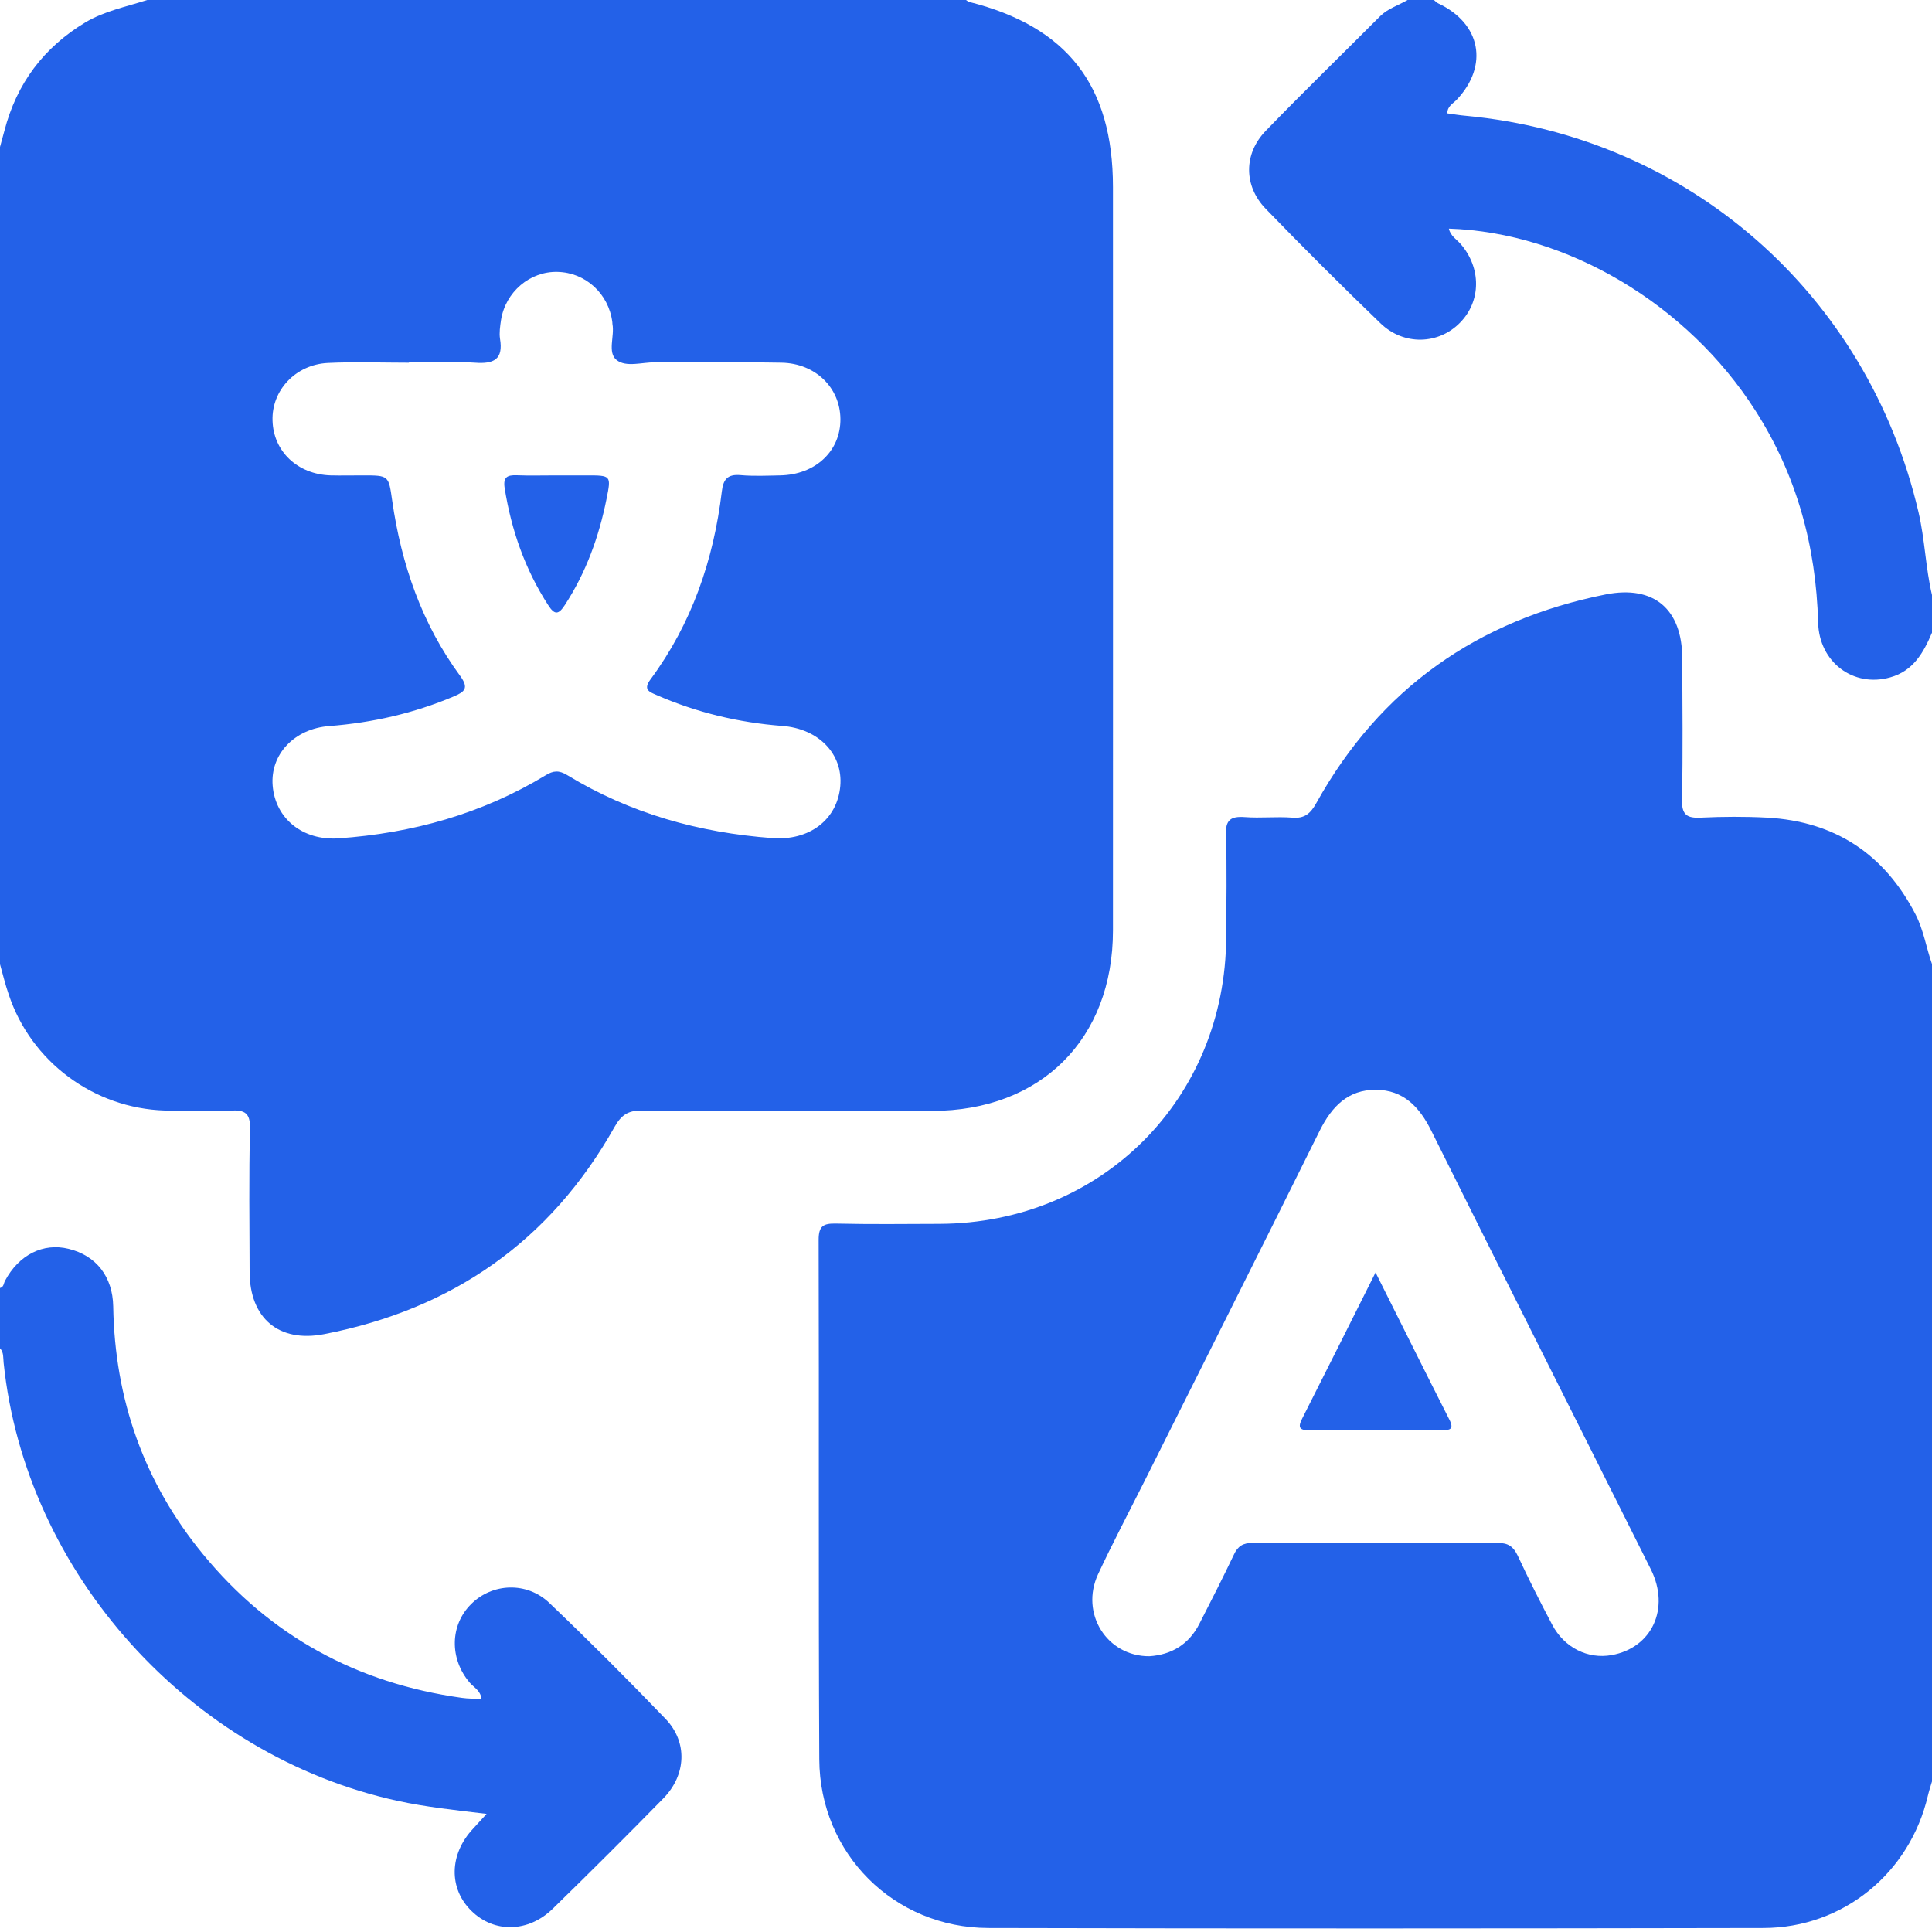<svg width="15" height="15" viewBox="0 0 15 15" fill="none" xmlns="http://www.w3.org/2000/svg">
<path d="M0 7.486C0 5.371 0 3.255 0 1.141C0.011 1.099 0.023 1.057 0.034 1.016C0.129 0.649 0.338 0.369 0.664 0.173C0.813 0.085 0.981 0.052 1.143 0C3.262 0 5.381 0 7.5 0C7.508 0.005 7.516 0.013 7.525 0.015C8.287 0.207 8.641 0.664 8.641 1.453C8.641 3.377 8.642 5.3 8.641 7.224C8.641 8.067 8.082 8.624 7.238 8.625C6.486 8.625 5.735 8.627 4.983 8.622C4.875 8.621 4.823 8.658 4.771 8.75C4.273 9.636 3.513 10.165 2.518 10.358C2.165 10.427 1.939 10.235 1.938 9.875C1.937 9.504 1.932 9.134 1.941 8.764C1.944 8.643 1.903 8.617 1.793 8.622C1.622 8.63 1.451 8.628 1.28 8.622C0.728 8.605 0.241 8.243 0.068 7.722C0.041 7.645 0.022 7.564 0 7.486ZM3.175 2.814C3.175 2.814 3.175 2.816 3.175 2.816C2.966 2.816 2.755 2.808 2.546 2.818C2.294 2.83 2.108 3.032 2.116 3.266C2.123 3.506 2.311 3.683 2.567 3.691C2.65 3.693 2.733 3.691 2.816 3.691C3.02 3.691 3.017 3.691 3.045 3.887C3.116 4.381 3.275 4.843 3.573 5.248C3.642 5.343 3.609 5.371 3.521 5.408C3.213 5.538 2.892 5.611 2.558 5.637C2.285 5.657 2.097 5.857 2.117 6.1C2.138 6.356 2.351 6.528 2.628 6.509C3.201 6.469 3.741 6.319 4.235 6.02C4.296 5.982 4.34 5.979 4.404 6.018C4.893 6.316 5.428 6.465 5.996 6.507C6.284 6.529 6.501 6.364 6.524 6.103C6.546 5.855 6.357 5.657 6.072 5.636C5.734 5.61 5.408 5.532 5.097 5.396C5.039 5.371 4.992 5.354 5.051 5.274C5.371 4.841 5.54 4.348 5.604 3.817C5.615 3.722 5.648 3.68 5.75 3.689C5.851 3.698 5.955 3.693 6.057 3.691C6.331 3.686 6.527 3.502 6.525 3.253C6.523 3.011 6.332 2.821 6.068 2.816C5.741 2.81 5.414 2.816 5.087 2.813C4.985 2.812 4.861 2.854 4.787 2.795C4.714 2.736 4.773 2.61 4.755 2.516C4.755 2.511 4.754 2.506 4.754 2.501C4.726 2.281 4.547 2.116 4.329 2.111C4.115 2.105 3.925 2.266 3.89 2.484C3.883 2.532 3.875 2.583 3.882 2.63C3.909 2.79 3.835 2.827 3.688 2.816C3.518 2.805 3.347 2.814 3.176 2.814L3.175 2.814Z" fill="#2361E8"/>
<path d="M15 7.486V13.831C14.989 13.868 14.977 13.904 14.968 13.942C14.828 14.542 14.311 14.968 13.692 14.969C11.686 14.973 9.68 14.974 7.674 14.969C6.941 14.968 6.364 14.391 6.361 13.659C6.354 12.314 6.36 10.97 6.356 9.625C6.356 9.517 6.394 9.498 6.491 9.5C6.759 9.506 7.027 9.503 7.296 9.502C8.552 9.496 9.516 8.532 9.52 7.275C9.521 7.012 9.527 6.748 9.518 6.486C9.513 6.365 9.555 6.336 9.666 6.344C9.787 6.353 9.91 6.339 10.031 6.348C10.13 6.357 10.175 6.316 10.221 6.233C10.716 5.344 11.474 4.813 12.467 4.615C12.841 4.541 13.06 4.73 13.061 5.11C13.062 5.475 13.067 5.841 13.059 6.206C13.056 6.326 13.096 6.354 13.207 6.348C13.377 6.34 13.549 6.339 13.719 6.348C14.246 6.377 14.63 6.63 14.872 7.099C14.935 7.221 14.955 7.357 15 7.485V7.486ZM8.923 12.859C9.094 12.848 9.231 12.768 9.313 12.605C9.404 12.428 9.494 12.25 9.58 12.07C9.611 12.003 9.652 11.979 9.726 11.979C10.36 11.982 10.995 11.982 11.629 11.979C11.71 11.979 11.75 12.008 11.784 12.079C11.868 12.26 11.958 12.438 12.051 12.614C12.146 12.794 12.329 12.883 12.513 12.85C12.825 12.794 12.968 12.489 12.818 12.186C12.25 11.05 11.678 9.917 11.113 8.78C11.021 8.594 10.896 8.462 10.682 8.461C10.467 8.46 10.341 8.59 10.248 8.775C9.794 9.691 9.334 10.604 8.877 11.517C8.759 11.752 8.636 11.985 8.525 12.223C8.385 12.526 8.593 12.86 8.923 12.859H8.923Z" fill="#2361E8"/>
<path d="M0 10C0.03 9.993 0.028 9.964 0.039 9.944C0.146 9.742 0.336 9.647 0.533 9.696C0.746 9.748 0.875 9.911 0.879 10.143C0.891 10.865 1.118 11.51 1.577 12.068C2.098 12.702 2.772 13.069 3.586 13.182C3.634 13.189 3.682 13.188 3.738 13.191C3.732 13.125 3.678 13.101 3.646 13.063C3.489 12.878 3.493 12.617 3.658 12.454C3.822 12.29 4.091 12.278 4.266 12.446C4.573 12.739 4.873 13.039 5.167 13.345C5.34 13.525 5.329 13.78 5.15 13.963C4.867 14.252 4.58 14.538 4.291 14.82C4.101 15.005 3.836 15.009 3.661 14.837C3.482 14.663 3.487 14.395 3.674 14.197C3.703 14.165 3.732 14.133 3.778 14.083C3.534 14.054 3.309 14.03 3.087 13.982C1.473 13.63 0.196 12.213 0.028 10.579C0.024 10.541 0.03 10.5 0 10.468V10Z" fill="#2361E8"/>
<path d="M15 4.912C14.934 5.067 14.855 5.209 14.676 5.259C14.391 5.34 14.124 5.143 14.116 4.833C14.1 4.241 13.95 3.69 13.629 3.188C13.102 2.362 12.168 1.805 11.249 1.775C11.261 1.832 11.31 1.859 11.341 1.895C11.501 2.08 11.5 2.338 11.336 2.505C11.169 2.676 10.899 2.685 10.718 2.51C10.416 2.219 10.119 1.923 9.827 1.621C9.655 1.443 9.655 1.194 9.827 1.016C10.119 0.714 10.42 0.422 10.716 0.125C10.777 0.065 10.857 0.042 10.928 0C10.996 0 11.065 0 11.133 0C11.144 0.009 11.153 0.02 11.166 0.026C11.498 0.182 11.56 0.509 11.31 0.774C11.282 0.804 11.237 0.823 11.237 0.88C11.286 0.887 11.334 0.895 11.382 0.899C13.109 1.062 14.499 2.282 14.895 3.975C14.945 4.188 14.95 4.407 15 4.62V4.912V4.912Z" fill="#2361E8"/>
<path d="M4.319 3.691C4.397 3.691 4.475 3.691 4.554 3.691C4.745 3.691 4.746 3.691 4.709 3.874C4.65 4.168 4.55 4.445 4.385 4.698C4.336 4.773 4.306 4.776 4.256 4.698C4.076 4.42 3.97 4.115 3.918 3.789C3.905 3.703 3.939 3.688 4.011 3.69C4.114 3.694 4.216 3.691 4.319 3.691L4.319 3.691Z" fill="#2361E8"/>
<path d="M10.68 9.88C10.879 10.277 11.065 10.652 11.254 11.024C11.292 11.1 11.253 11.104 11.194 11.104C10.852 11.103 10.511 11.102 10.169 11.105C10.092 11.105 10.073 11.086 10.11 11.014C10.297 10.645 10.481 10.276 10.68 9.879V9.88Z" fill="#2361E8"/>
</svg>
